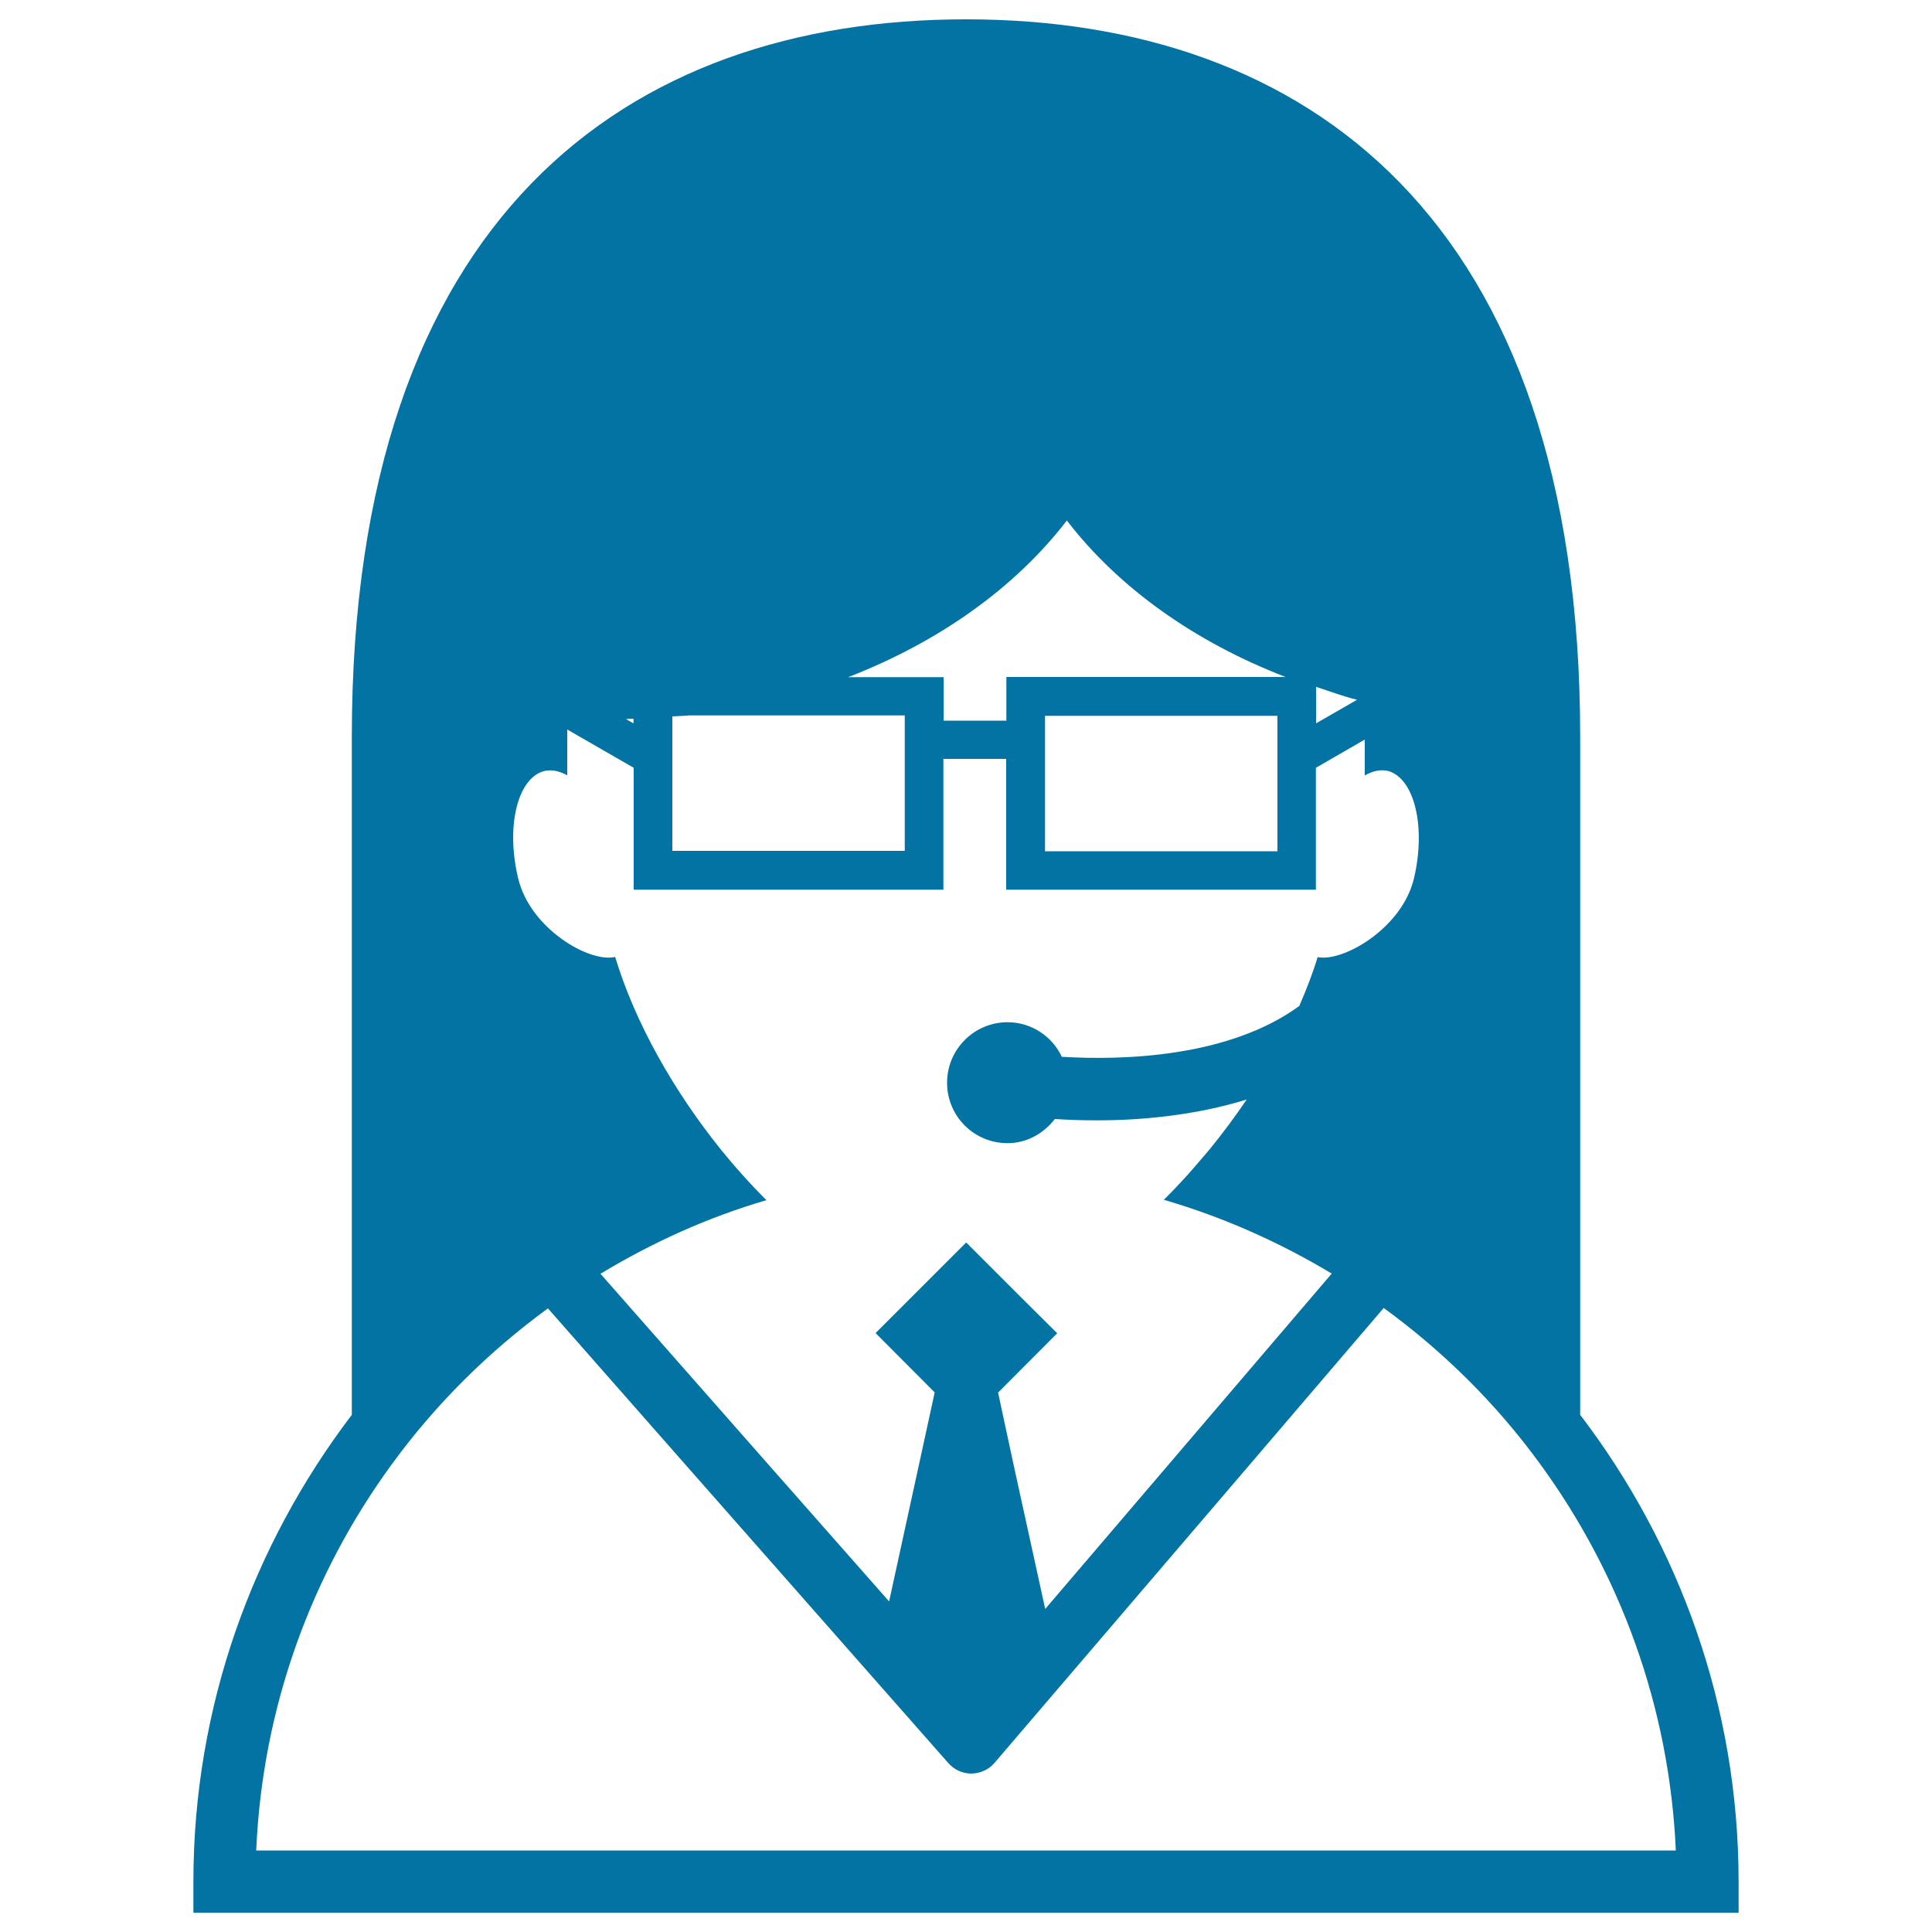 <svg xmlns="http://www.w3.org/2000/svg" viewBox="0 0 1000 1000" style="fill:#0273a2">
<title>Woman SVG icon</title>
<g><g><path d="M817.9,732.3V381.4C817.9,112.2,675.5,10,500,10c-175.5,0-317.9,102.2-317.9,371.4v350.9c-51.1,67.2-82,150.8-82,241.7v16h799.8v-16C899.9,883.1,869.1,799.5,817.9,732.3z M681.2,355.5c7,2.3,13.9,4.9,21.2,6.7l-21.2,12.2V355.5z M552.2,269.4c26.8,34.9,66.3,62.9,113.2,81H520.9V373h-32.5v-22.5H439C485.9,332.3,525.4,304.3,552.2,269.4z M661.2,370.5v70.1H540.9v-70.1H661.2z M348,370.8c2.8-0.2,5.8-0.2,8.6-0.5h111.7v70.1H348V370.8z M327.9,372v2.4l-3.9-2.2C325.4,372.1,326.6,372,327.9,372z M281.2,399.2c4.1-1.1,8.2-0.2,12.4,2.1v-23.7l34.4,19.8v63.1h160.3v-67.7h32.5v67.7h160.3v-63.1l25.3-14.6v18.6c4.1-2.4,8.3-3.3,12.3-2.3c13.5,4.1,19.4,28.9,13.2,55.4c-6,25.8-36.6,43.6-49.9,40.9c-2.5,8.3-5.8,16.8-9.5,25.3c-36.5,26.6-91.1,28.2-122.9,26.3c-5-10.6-15.7-17.9-28.1-17.9c-17.3,0-31.3,14.1-31.3,31.3c0,17.4,14,31.3,31.3,31.3c10.2,0,18.8-5.2,24.5-12.5c6.5,0.4,13.7,0.7,21.7,0.7c22.7,0,50.8-2.5,77.6-10.8c-6,8.8-12.4,17.5-19.2,25.8c-3.6,4.3-7.5,8.7-11.1,12.9c-4.2,4.6-8.3,9-12.6,13.2c30.8,9,59.9,22,86.9,38.2l-84.4,98.8L541,832.8l-16.4-74.8l-8-37.2l30.6-30.7L528,671l-27.9-27.9l-28,28l-18.9,18.9l30.6,30.7l-8.1,37.2l-15.5,71l-62.6-71l-86.8-98.6c26.7-16.1,55.4-29.2,85.9-38.1c-4.2-4.2-8.3-8.5-12.5-13.2c-3.8-4.2-7.4-8.5-11-12.9c-24.4-30.3-44.5-65.7-54.8-99.8c-13.3,3.2-44.1-14.7-50.2-40.7C261.8,428.1,267.7,403.3,281.2,399.2z M132.6,958c3.2-74.6,28.8-143.5,70.2-200.1c22.5-30.9,49.9-58.1,80.8-80.7l71,80.7l136.1,154.5c3.1,3.6,7.5,5.6,12.1,5.6c0,0,0,0,0,0c4.7-0.1,9.1-2.1,12.1-5.7l132.2-154.5l69.1-80.8c30.9,22.5,58.4,49.7,81,80.8c41.3,56.6,66.9,125.5,70.2,200h-735V958z"/></g></g>
</svg>